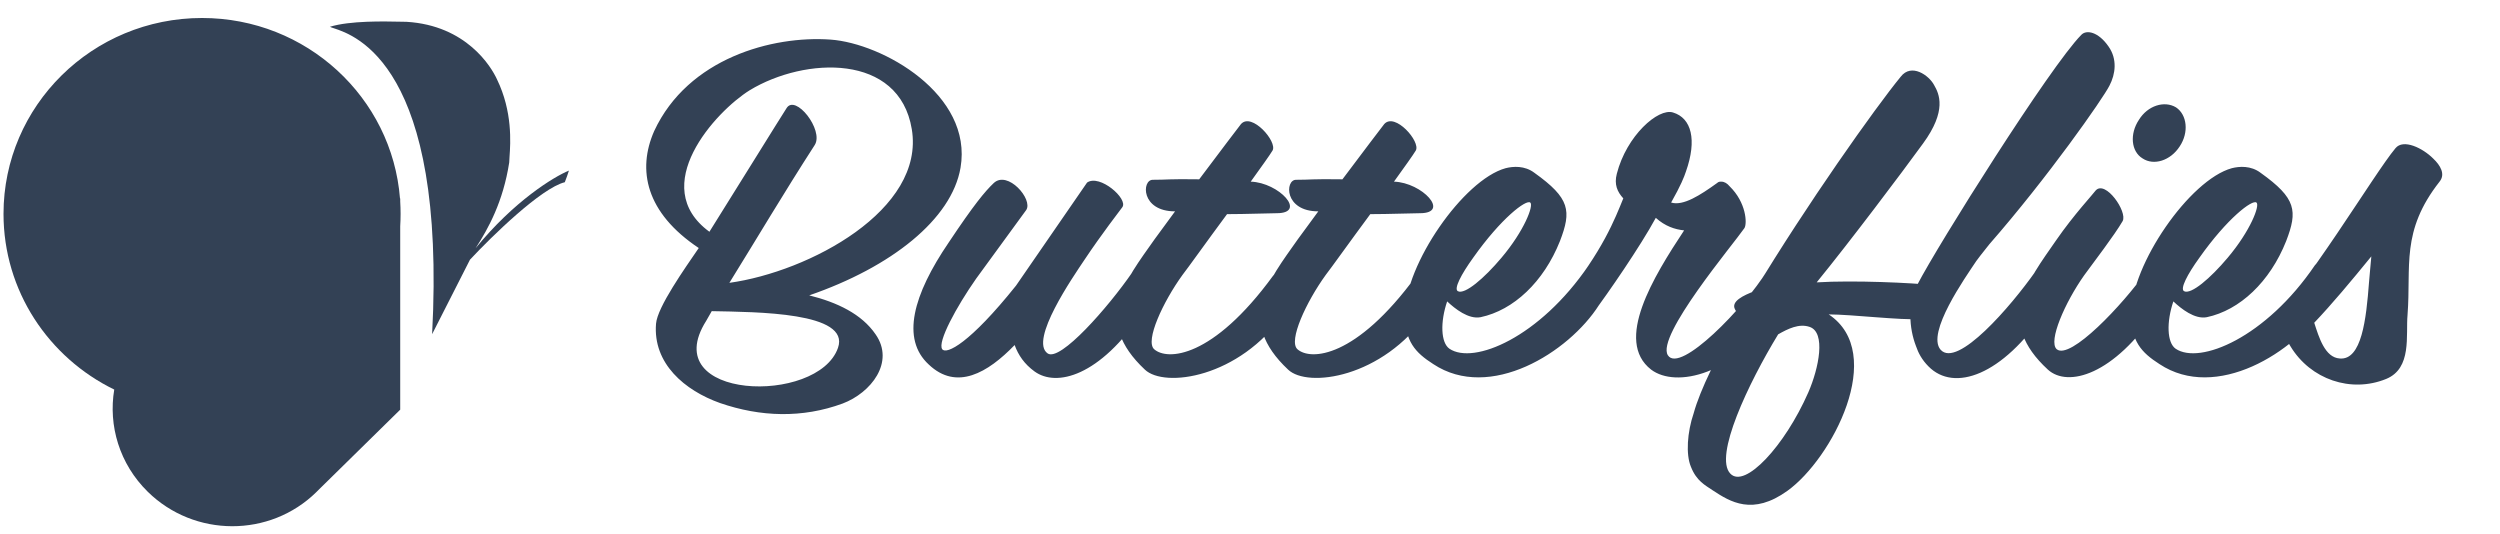 <svg width="131" height="28" viewBox="0 0 131 28" fill="none" xmlns="http://www.w3.org/2000/svg">
    <path fill-rule="evenodd" clip-rule="evenodd"
        d="M20.971 11.859C20.984 11.643 20.991 11.425 20.991 11.206C20.991 10.986 20.984 10.769 20.971 10.553V10.394L20.96 10.405C20.546 5.111 16.06 0.943 10.588 0.943C4.842 0.943 0.184 5.538 0.184 11.206C0.184 15.244 2.549 18.738 5.986 20.413C5.671 22.3 6.257 24.308 7.742 25.767C10.187 28.169 14.142 28.177 16.577 25.785C16.614 25.749 16.65 25.712 16.685 25.676L20.971 21.466L20.971 21.465V11.859ZM24.627 13.607L22.643 17.511C23.393 3.419 18.603 1.846 17.494 1.481C17.392 1.448 17.322 1.425 17.289 1.403C18.341 1.078 20.138 1.119 20.97 1.137C21.112 1.141 21.226 1.143 21.303 1.143C24.437 1.333 25.74 3.496 26.04 4.153C26.866 5.851 26.751 7.49 26.699 8.221V8.221C26.691 8.346 26.683 8.445 26.683 8.513C26.364 10.573 25.592 11.968 24.923 13.005C26.931 10.537 29.018 9.266 29.811 8.939C29.768 9.074 29.665 9.386 29.596 9.548C28.363 9.853 25.77 12.381 24.627 13.607Z"
        fill="#334155" />
    <path
        d="M34.279 6.867C36.054 3.048 40.481 1.856 43.522 2.075C46.246 2.27 50.989 4.945 50.332 8.788C49.87 11.488 46.708 13.994 42.403 15.477C43.862 15.842 45.151 16.45 45.881 17.52C46.903 18.98 45.638 20.585 44.154 21.145C42.038 21.923 39.849 21.85 37.732 21.12C35.884 20.464 34.206 19.053 34.376 16.961C34.449 16.085 35.884 14.067 36.614 12.996C33.841 11.148 33.379 8.91 34.279 6.867ZM37.295 16.304C37.197 16.475 37.1 16.645 37.003 16.815C34.376 20.974 42.865 21.242 43.911 18.226C44.567 16.353 39.654 16.353 37.295 16.304ZM38.219 14.821C42.403 14.237 48.483 11.002 47.778 6.769C47.121 2.78 42.184 2.975 39.289 4.726C37.489 5.845 33.914 9.761 37.173 12.145C38.486 10.053 40.895 6.161 41.211 5.675C41.673 4.897 43.181 6.818 42.694 7.596C41.016 10.199 39.727 12.388 38.219 14.821ZM56.816 13.629C56.232 14.504 53.922 17.837 54.895 18.518C55.551 18.98 58.081 16.085 59.321 14.286C59.638 13.848 60.781 15.015 59.881 16.353C57.619 19.734 55.357 20.293 54.213 19.466C53.678 19.077 53.362 18.615 53.167 18.08C51.757 19.539 50.127 20.488 48.668 19.102C47.208 17.764 47.841 15.453 49.714 12.704C51.027 10.734 51.611 10.029 52.073 9.591C52.803 8.91 54.14 10.442 53.776 11.002C53.119 11.902 51.149 14.602 51.149 14.602C50.127 16.061 49.105 17.934 49.373 18.299C49.592 18.591 50.808 18.007 53.24 14.966L56.962 9.567C57.619 9.105 59.127 10.418 58.811 10.856C58.689 11.026 57.74 12.242 56.816 13.629ZM65.538 9.518C67.022 9.567 68.505 11.172 66.9 11.172C66.511 11.172 65.27 11.221 64.297 11.221C63.251 12.632 62.23 14.067 61.962 14.407C60.941 15.818 59.992 17.861 60.478 18.299C61.16 18.907 63.543 18.785 66.705 14.456C67.022 14.018 68.286 14.991 67.289 16.426C64.93 19.807 61.014 20.342 59.992 19.369C57.243 16.791 58.946 14.748 60.503 12.534C60.746 12.194 61.135 11.683 61.573 11.075C59.773 11.075 59.822 9.421 60.406 9.421C61.208 9.421 61.184 9.372 62.838 9.396C63.908 7.961 64.954 6.599 65.027 6.502C65.586 5.87 66.948 7.426 66.681 7.888C66.535 8.132 66.097 8.74 65.538 9.518ZM73.044 9.518C74.528 9.567 76.011 11.172 74.406 11.172C74.017 11.172 72.776 11.221 71.803 11.221C70.757 12.632 69.736 14.067 69.468 14.407C68.447 15.818 67.498 17.861 67.985 18.299C68.666 18.907 71.049 18.785 74.211 14.456C74.528 14.018 75.793 14.991 74.795 16.426C72.436 19.807 68.52 20.342 67.498 19.369C64.749 16.791 66.452 14.748 68.009 12.534C68.252 12.194 68.641 11.683 69.079 11.075C67.279 11.075 67.328 9.421 67.912 9.421C68.714 9.421 68.69 9.372 70.344 9.396C71.414 7.961 72.46 6.599 72.533 6.502C73.093 5.87 74.455 7.426 74.187 7.888C74.041 8.132 73.603 8.74 73.044 9.518ZM78.896 8.813C79.285 8.715 79.893 8.667 80.404 9.056C82.277 10.394 82.35 11.05 81.742 12.632C80.891 14.772 79.309 16.256 77.582 16.621C76.95 16.742 76.245 16.183 75.831 15.793C75.466 16.864 75.491 17.958 75.953 18.275C77.218 19.126 80.672 17.691 83.25 13.896C83.493 13.531 84.758 14.48 83.785 15.988C82.204 18.469 78.069 21.047 75.102 19.077C74.153 18.469 73.618 17.885 73.618 16.45C73.618 13.872 76.683 9.421 78.896 8.813ZM77.193 13.507C76.561 14.383 76.172 15.137 76.391 15.258C76.755 15.453 77.777 14.577 78.677 13.507C79.869 12.096 80.38 10.759 80.185 10.613C79.966 10.442 78.653 11.44 77.193 13.507ZM92.577 14.213C92.869 13.775 94.037 14.942 93.161 16.28C90.899 19.685 87.81 20.342 86.521 19.369C84.575 17.861 86.642 14.504 88.248 12.072C87.761 12.023 87.25 11.853 86.764 11.415C85.961 12.899 84.234 15.404 83.48 16.402C83.164 16.84 81.267 16.475 81.924 15.672C83.991 13.142 84.624 11.464 85.061 10.394C84.745 10.053 84.575 9.664 84.721 9.105C85.232 7.11 86.886 5.651 87.664 5.894C88.637 6.186 88.929 7.329 88.345 8.983C88.248 9.275 88.077 9.713 87.567 10.613C88.199 10.807 89.099 10.223 89.975 9.591C90.048 9.518 90.121 9.518 90.194 9.518C90.364 9.518 90.51 9.615 90.631 9.761C91.507 10.613 91.556 11.707 91.41 11.95C90.826 12.802 86.764 17.618 87.396 18.615C88.029 19.612 91.434 16.085 92.577 14.213ZM101.324 14.942C102.175 15.04 101.299 16.669 100.642 16.718C99.597 16.791 97.043 16.475 95.826 16.475C98.891 18.518 95.997 24.039 93.662 25.718C91.837 27.031 90.67 26.301 89.746 25.693C89.356 25.426 88.894 25.207 88.602 24.453C88.335 23.82 88.408 22.653 88.748 21.655C89.089 20.415 89.989 18.615 91.132 16.621C91.059 16.475 90.986 16.329 90.913 16.207C90.694 15.793 91.351 15.477 91.935 15.258C94.659 10.734 98.259 5.651 99.597 4.021C100.156 3.291 101.08 3.948 101.348 4.459C101.615 4.921 102.029 5.797 100.764 7.524C99.669 9.032 96.921 12.68 95.194 14.796C97.14 14.675 100.205 14.821 101.324 14.942ZM94.756 20.561C95.316 19.272 95.68 17.423 94.829 17.131C94.27 16.937 93.686 17.229 93.175 17.52C91.618 20.075 89.794 23.918 90.67 24.818C91.424 25.62 93.516 23.383 94.756 20.561ZM109.055 1.832C109.322 1.54 109.955 1.662 110.49 2.44C110.952 3.097 110.855 3.875 110.538 4.483C110.198 5.164 107.303 9.299 104.239 12.802C103.874 13.264 103.582 13.629 103.558 13.677C102.974 14.553 100.931 17.448 101.685 18.323C102.56 19.32 105.382 16.037 106.647 14.237C106.938 13.799 108.082 14.966 107.182 16.304C104.92 19.685 102.39 20.561 101.052 19.199C100.712 18.858 100.517 18.494 100.395 18.129C100.031 17.18 99.958 15.94 100.468 14.918C101.563 12.802 107.425 3.486 109.055 1.832ZM111.226 11.586C110.788 12.34 109.718 13.726 109.207 14.431C108.21 15.842 107.31 17.885 107.772 18.299C108.477 18.883 111.226 15.988 112.491 14.188C112.782 13.775 113.926 14.918 113.026 16.256C110.764 19.661 108.356 20.318 107.31 19.369C104.561 16.84 106.215 14.796 107.747 12.583C108.672 11.245 109.718 10.126 109.815 9.98C110.326 9.421 111.493 11.099 111.226 11.586ZM114.023 5.626C114.607 6.015 114.704 6.94 114.218 7.669C113.731 8.423 112.855 8.691 112.272 8.302C111.664 7.937 111.591 7.013 112.077 6.283C112.539 5.529 113.415 5.261 114.023 5.626ZM116.949 8.813C117.338 8.715 117.946 8.667 118.457 9.056C120.33 10.394 120.403 11.05 119.795 12.632C118.944 14.772 117.363 16.256 115.636 16.621C115.003 16.742 114.298 16.183 113.884 15.793C113.52 16.864 113.544 17.958 114.006 18.275C115.271 19.126 118.725 17.691 121.303 13.896C121.546 13.531 122.811 14.48 121.838 15.988C120.257 18.469 116.122 21.047 113.155 19.077C112.206 18.469 111.671 17.885 111.671 16.45C111.671 13.872 114.736 9.421 116.949 8.813ZM115.247 13.507C114.614 14.383 114.225 15.137 114.444 15.258C114.809 15.453 115.83 14.577 116.73 13.507C117.922 12.096 118.433 10.759 118.238 10.613C118.019 10.442 116.706 11.44 115.247 13.507ZM127.493 8.302C127.882 8.667 128.149 9.129 127.833 9.518C125.79 12.121 126.35 13.945 126.155 16.499C126.058 17.569 126.398 19.296 125.036 19.856C123.187 20.61 121.071 19.88 120.025 18.153C119.928 18.007 119.928 17.958 119.879 17.861C119.539 17.934 118.104 17.788 118.493 17.399C120.852 15.113 124.379 9.129 125.522 7.767C125.936 7.256 126.958 7.767 127.493 8.302ZM122.604 18.785C123.747 18.883 123.99 16.742 124.136 14.796C124.185 14.334 124.209 13.872 124.258 13.434C123.187 14.748 122.19 15.94 121.266 16.912C121.509 17.666 121.825 18.737 122.604 18.785Z"
        fill="#334155" />
</svg>
    